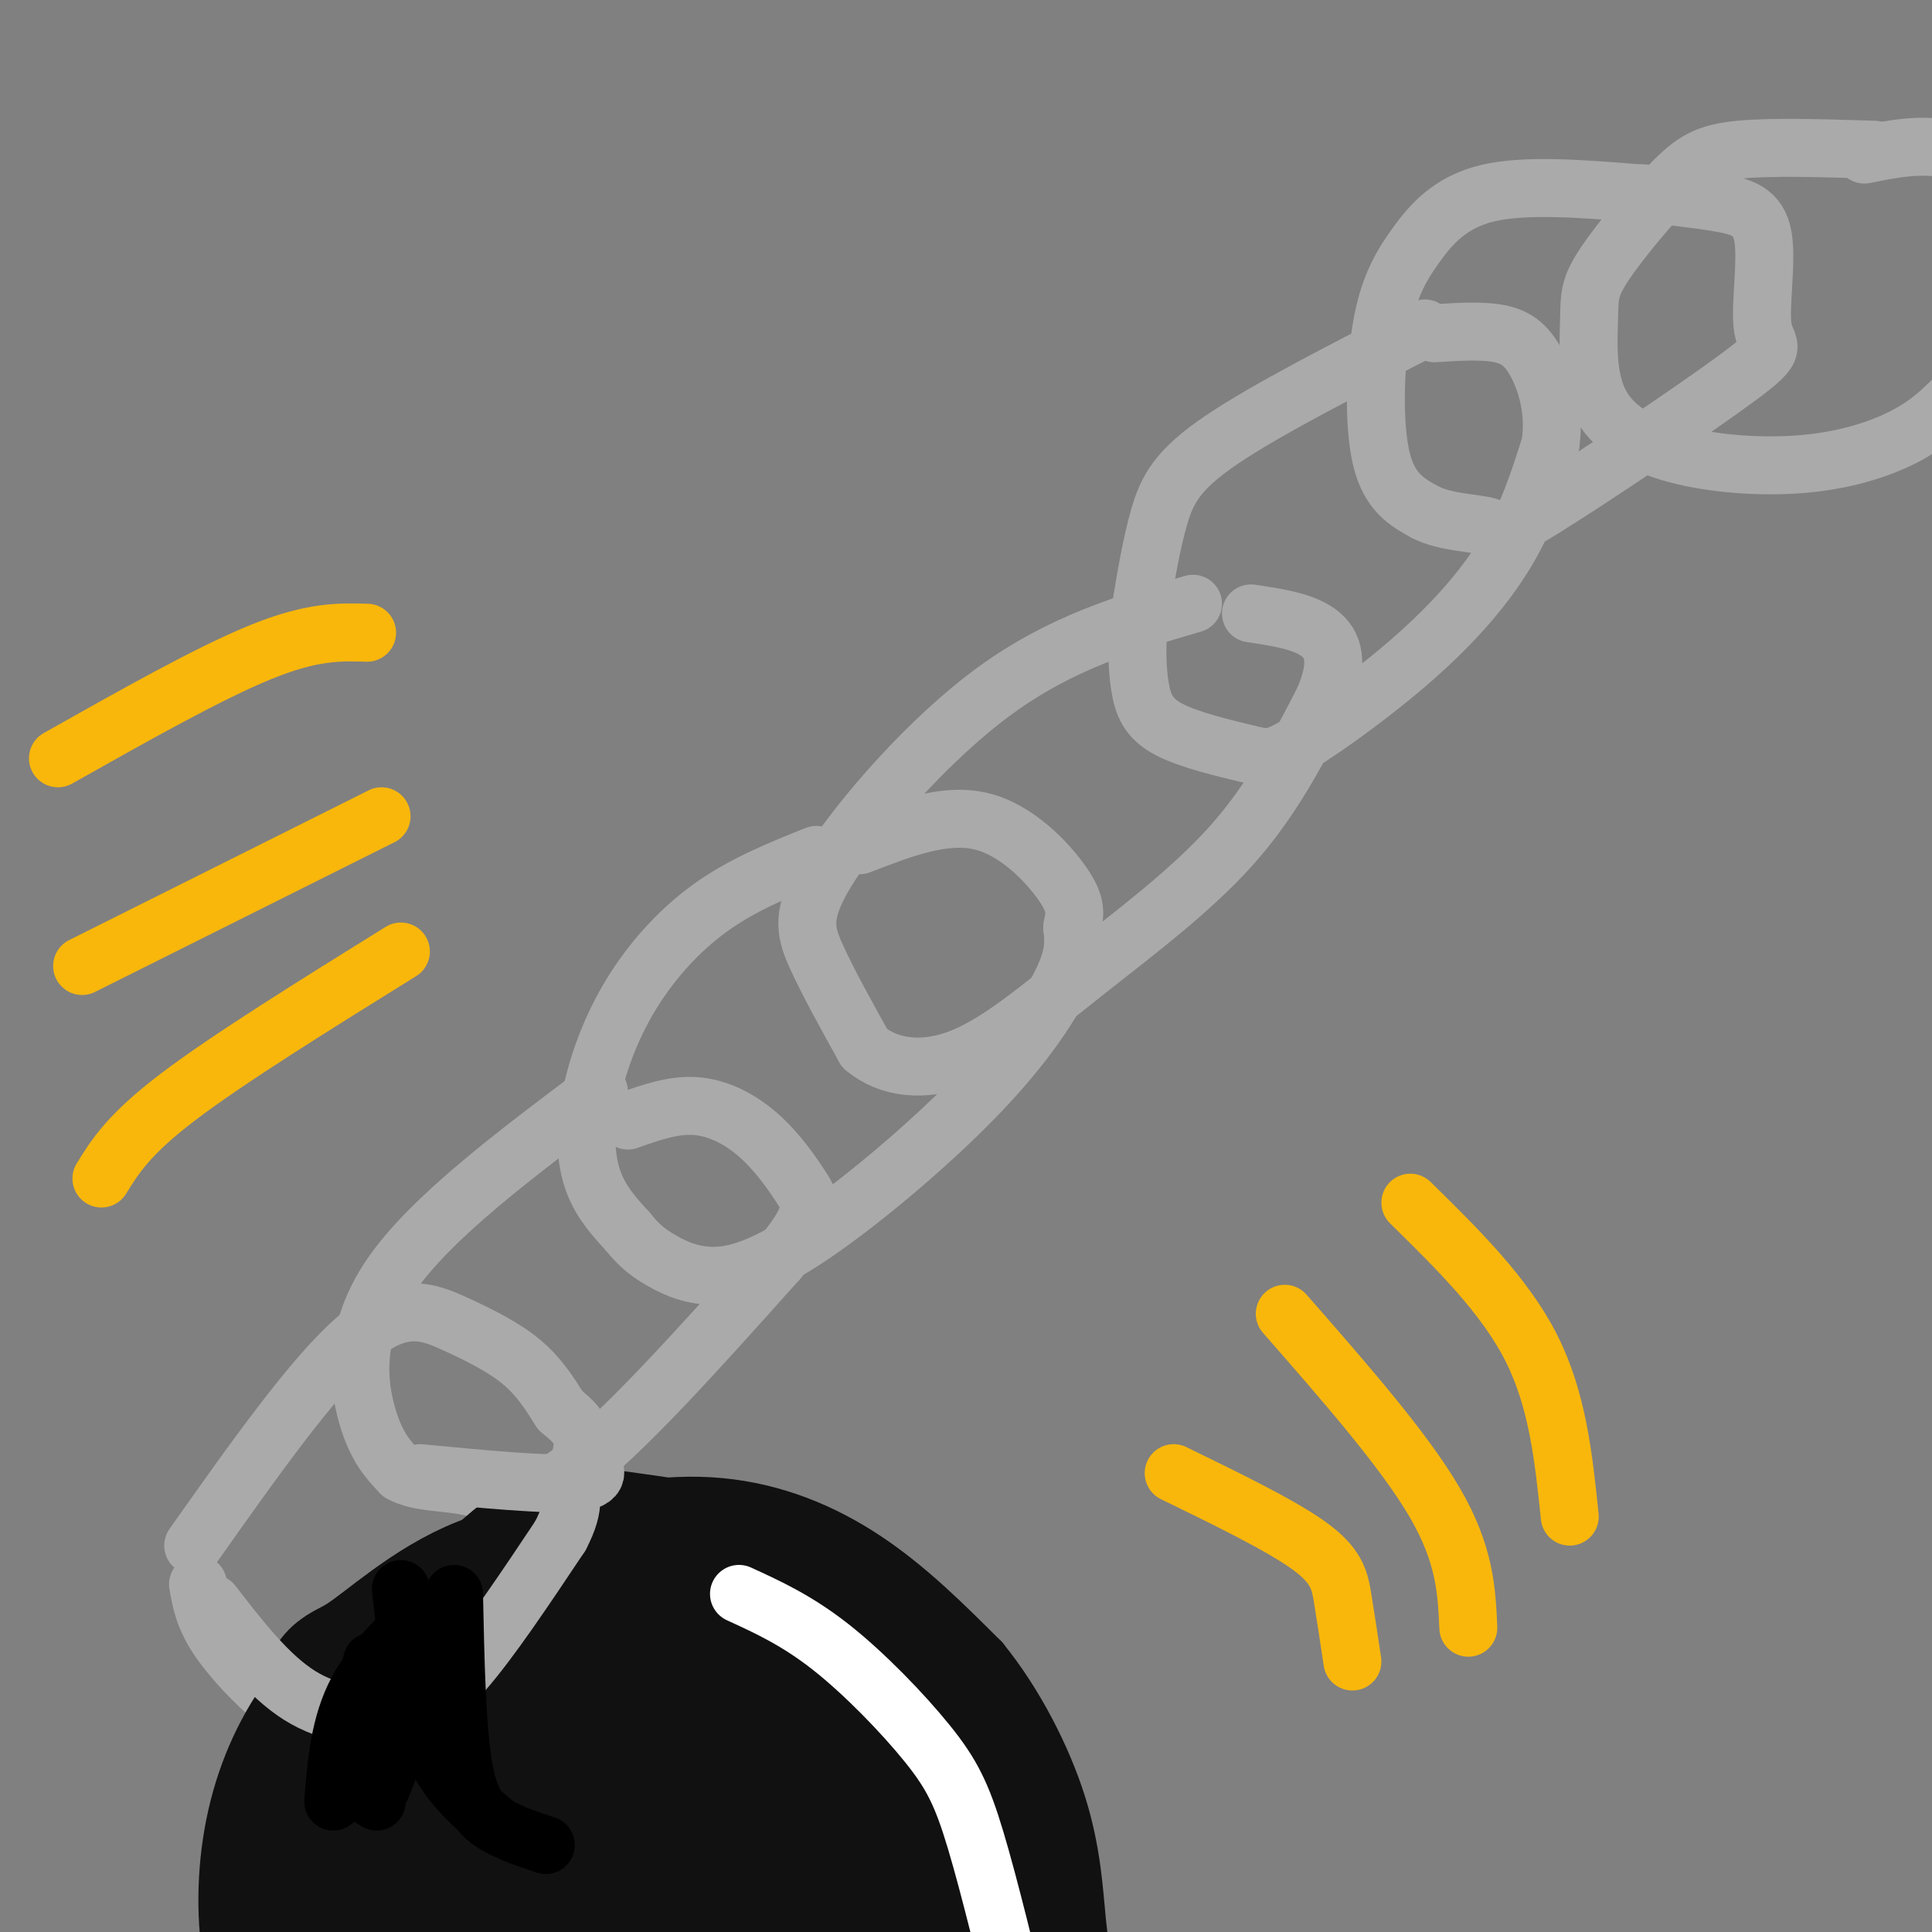 <svg viewBox='0 0 400 400' version='1.1' xmlns='http://www.w3.org/2000/svg' xmlns:xlink='http://www.w3.org/1999/xlink'><rect x="0" y="0" width="400" height="400" fill="#808080" stroke="none"/><g fill='none' stroke='#AAAAAA' stroke-width='12' stroke-linecap='round' stroke-linejoin='round'><path d='M40,320c12.476,-17.655 24.952,-35.310 34,-43c9.048,-7.690 14.667,-5.417 20,-3c5.333,2.417 10.381,4.976 14,8c3.619,3.024 5.810,6.512 8,10'/><path d='M116,292c3.250,2.869 7.375,5.042 2,15c-5.375,9.958 -20.250,27.702 -30,37c-9.750,9.298 -14.375,10.149 -19,11'/><path d='M69,355c-4.988,1.667 -7.958,0.333 -12,-3c-4.042,-3.333 -9.155,-8.667 -12,-13c-2.845,-4.333 -3.423,-7.667 -4,-11'/><path d='M124,226c-17.444,13.089 -34.889,26.178 -43,38c-8.111,11.822 -6.889,22.378 -5,29c1.889,6.622 4.444,9.311 7,12'/><path d='M83,305c3.798,2.190 9.792,1.667 15,3c5.208,1.333 9.631,4.524 20,-3c10.369,-7.524 26.685,-25.762 43,-44'/><path d='M161,261c8.167,-9.643 7.086,-11.750 5,-15c-2.086,-3.250 -5.177,-7.644 -9,-11c-3.823,-3.356 -8.378,-5.673 -13,-6c-4.622,-0.327 -9.311,1.337 -14,3'/><path d='M169,177c-7.612,3.053 -15.225,6.105 -22,11c-6.775,4.895 -12.713,11.632 -17,19c-4.287,7.368 -6.923,15.368 -8,22c-1.077,6.632 -0.593,11.895 1,16c1.593,4.105 4.297,7.053 7,10'/><path d='M130,255c2.121,2.639 3.924,4.236 7,6c3.076,1.764 7.424,3.697 13,3c5.576,-0.697 12.381,-4.022 22,-11c9.619,-6.978 22.051,-17.610 31,-27c8.949,-9.390 14.414,-17.540 17,-23c2.586,-5.460 2.293,-8.230 2,-11'/><path d='M222,192c0.571,-2.905 1.000,-4.667 -2,-9c-3.000,-4.333 -9.429,-11.238 -17,-13c-7.571,-1.762 -16.286,1.619 -25,5'/><path d='M247,125c-13.631,3.988 -27.262,7.976 -41,18c-13.738,10.024 -27.583,26.083 -34,36c-6.417,9.917 -5.405,13.690 -3,19c2.405,5.310 6.202,12.155 10,19'/><path d='M179,217c4.919,4.164 12.215,5.075 20,2c7.785,-3.075 16.057,-10.136 26,-18c9.943,-7.864 21.555,-16.533 30,-26c8.445,-9.467 13.722,-19.734 19,-30'/><path d='M274,145c3.356,-7.600 2.244,-11.600 -1,-14c-3.244,-2.400 -8.622,-3.200 -14,-4'/><path d='M295,68c-16.378,8.378 -32.756,16.756 -42,23c-9.244,6.244 -11.356,10.356 -13,16c-1.644,5.644 -2.822,12.822 -4,20'/><path d='M236,127c-0.748,6.020 -0.618,11.069 0,15c0.618,3.931 1.724,6.744 6,9c4.276,2.256 11.723,3.955 16,5c4.277,1.045 5.383,1.435 11,-2c5.617,-3.435 15.743,-10.694 24,-18c8.257,-7.306 14.645,-14.659 19,-22c4.355,-7.341 6.678,-14.671 9,-22'/><path d='M321,92c1.036,-6.893 -0.875,-13.125 -3,-17c-2.125,-3.875 -4.464,-5.393 -8,-6c-3.536,-0.607 -8.268,-0.304 -13,0'/><path d='M339,40c-11.601,-0.928 -23.203,-1.856 -31,0c-7.797,1.856 -11.791,6.498 -15,11c-3.209,4.502 -5.633,8.866 -7,17c-1.367,8.134 -1.676,20.038 0,27c1.676,6.962 5.338,8.981 9,11'/><path d='M295,106c4.239,2.208 10.336,2.229 13,3c2.664,0.771 1.894,2.292 12,-4c10.106,-6.292 31.089,-20.396 40,-27c8.911,-6.604 5.749,-5.708 5,-10c-0.749,-4.292 0.914,-13.771 0,-19c-0.914,-5.229 -4.404,-6.208 -9,-7c-4.596,-0.792 -10.298,-1.396 -16,-2'/></g>
<g fill='none' stroke='#111111' stroke-width='12' stroke-linecap='round' stroke-linejoin='round'><path d='M75,339c12.738,-7.994 25.476,-15.988 38,-21c12.524,-5.012 24.833,-7.042 36,-6c11.167,1.042 21.190,5.155 30,11c8.810,5.845 16.405,13.423 24,21'/><path d='M203,344c7.123,8.751 12.930,20.129 16,30c3.070,9.871 3.404,18.234 4,24c0.596,5.766 1.456,8.933 0,15c-1.456,6.067 -5.228,15.033 -9,24'/><path d='M81,331c-7.173,5.815 -14.345,11.631 -20,19c-5.655,7.369 -9.792,16.292 -12,26c-2.208,9.708 -2.488,20.202 -1,29c1.488,8.798 4.744,15.899 8,23'/><path d='M56,428c1.667,5.000 1.833,6.000 2,7'/></g>
<g fill='none' stroke='#111111' stroke-width='28' stroke-linecap='round' stroke-linejoin='round'><path d='M70,400c0.226,-12.470 0.452,-24.940 2,-31c1.548,-6.060 4.417,-5.708 7,-8c2.583,-2.292 4.881,-7.226 15,-12c10.119,-4.774 28.060,-9.387 46,-14'/><path d='M140,335c10.392,-1.920 13.373,0.279 21,6c7.627,5.721 19.900,14.963 26,20c6.100,5.037 6.029,5.868 7,13c0.971,7.132 2.986,20.566 5,34'/><path d='M199,408c2.171,-2.566 5.098,-25.980 4,-40c-1.098,-14.020 -6.222,-18.644 -11,-23c-4.778,-4.356 -9.209,-8.442 -14,-12c-4.791,-3.558 -9.940,-6.588 -19,-9c-9.060,-2.412 -22.030,-4.206 -35,-6'/><path d='M124,318c-8.397,-0.667 -11.890,0.667 -20,8c-8.110,7.333 -20.837,20.667 -28,30c-7.163,9.333 -8.761,14.667 -11,24c-2.239,9.333 -5.120,22.667 -8,36'/><path d='M57,416c0.246,-6.096 4.860,-39.335 8,-55c3.140,-15.665 4.807,-13.756 10,-17c5.193,-3.244 13.912,-11.641 25,-16c11.088,-4.359 24.544,-4.679 38,-5'/><path d='M138,323c11.263,1.239 20.421,6.837 19,10c-1.421,3.163 -13.421,3.890 -29,13c-15.579,9.110 -34.737,26.603 -43,35c-8.263,8.397 -5.632,7.699 -3,7'/><path d='M82,388c12.714,-2.498 45.998,-12.244 71,-16c25.002,-3.756 41.722,-1.522 47,1c5.278,2.522 -0.887,5.333 -3,7c-2.113,1.667 -0.175,2.191 -12,4c-11.825,1.809 -37.412,4.905 -63,8'/><path d='M122,392c-20.444,2.041 -40.053,3.144 -37,6c3.053,2.856 28.767,7.467 50,10c21.233,2.533 37.986,2.990 45,-1c7.014,-3.990 4.290,-12.426 0,-21c-4.290,-8.574 -10.145,-17.287 -16,-26'/><path d='M164,360c-4.605,-4.797 -8.119,-3.791 -13,-7c-4.881,-3.209 -11.131,-10.633 -17,-3c-5.869,7.633 -11.357,30.324 -10,33c1.357,2.676 9.558,-14.664 13,-22c3.442,-7.336 2.126,-4.667 5,-4c2.874,0.667 9.937,-0.666 17,-2'/><path d='M159,355c4.681,0.035 7.884,1.123 16,6c8.116,4.877 21.147,13.544 28,25c6.853,11.456 7.530,25.702 7,24c-0.530,-1.702 -2.265,-19.351 -4,-37'/><path d='M206,373c-1.689,-9.489 -3.911,-14.711 -3,-8c0.911,6.711 4.956,25.356 9,44'/></g>
<g fill='none' stroke='#AAAAAA' stroke-width='12' stroke-linecap='round' stroke-linejoin='round'><path d='M44,332c5.786,7.476 11.571,14.952 18,19c6.429,4.048 13.500,4.667 19,4c5.500,-0.667 9.429,-2.619 15,-9c5.571,-6.381 12.786,-17.190 20,-28'/><path d='M116,318c3.500,-6.667 2.250,-9.333 1,-12'/><path d='M87,305c13.083,1.250 26.167,2.500 32,2c5.833,-0.500 4.417,-2.750 3,-5'/></g>
<g fill='none' stroke='#FFFFFF' stroke-width='12' stroke-linecap='round' stroke-linejoin='round'><path d='M153,330c6.006,2.750 12.012,5.500 19,11c6.988,5.500 14.958,13.750 20,20c5.042,6.250 7.155,10.500 10,20c2.845,9.500 6.423,24.250 10,39'/></g>
<g fill='none' stroke='#000000' stroke-width='12' stroke-linecap='round' stroke-linejoin='round'><path d='M77,344c-1.583,8.583 -3.167,17.167 -3,22c0.167,4.833 2.083,5.917 4,7'/><path d='M79,370c5.000,-12.833 10.000,-25.667 9,-26c-1.000,-0.333 -8.000,11.833 -15,24'/><path d='M73,368c-2.888,2.702 -2.608,-2.544 -2,-7c0.608,-4.456 1.544,-8.122 5,-13c3.456,-4.878 9.430,-10.967 9,-11c-0.430,-0.033 -7.266,5.991 -11,13c-3.734,7.009 -4.367,15.005 -5,23'/><path d='M83,329c1.333,11.917 2.667,23.833 6,32c3.333,8.167 8.667,12.583 14,17'/><path d='M94,330c0.289,13.956 0.578,27.911 2,36c1.422,8.089 3.978,10.311 7,12c3.022,1.689 6.511,2.844 10,4'/></g>
<g fill='none' stroke='#AAAAAA' stroke-width='12' stroke-linecap='round' stroke-linejoin='round'><path d='M388,31c-10.651,-0.335 -21.301,-0.670 -28,0c-6.699,0.670 -9.445,2.347 -14,7c-4.555,4.653 -10.918,12.284 -14,17c-3.082,4.716 -2.884,6.516 -3,11c-0.116,4.484 -0.548,11.652 2,17c2.548,5.348 8.075,8.877 16,11c7.925,2.123 18.249,2.841 27,2c8.751,-0.841 15.929,-3.240 21,-6c5.071,-2.760 8.036,-5.880 11,-9'/><path d='M406,81c5.192,-4.306 12.673,-10.571 16,-16c3.327,-5.429 2.500,-10.022 2,-14c-0.500,-3.978 -0.673,-7.340 -4,-11c-3.327,-3.660 -9.808,-7.617 -16,-9c-6.192,-1.383 -12.096,-0.191 -18,1'/></g>
<g fill='none' stroke='#F9B70B' stroke-width='12' stroke-linecap='round' stroke-linejoin='round'><path d='M243,305c11.089,5.400 22.178,10.800 28,15c5.822,4.200 6.378,7.200 7,11c0.622,3.800 1.311,8.400 2,13'/><path d='M266,272c12.333,14.083 24.667,28.167 31,39c6.333,10.833 6.667,18.417 7,26'/><path d='M292,249c9.750,9.583 19.500,19.167 25,30c5.500,10.833 6.750,22.917 8,35'/><path d='M21,244c2.833,-4.583 5.667,-9.167 16,-17c10.333,-7.833 28.167,-18.917 46,-30'/><path d='M17,200c0.000,0.000 62.000,-31.000 62,-31'/><path d='M12,157c15.667,-8.833 31.333,-17.667 42,-22c10.667,-4.333 16.333,-4.167 22,-4'/></g>
</svg>